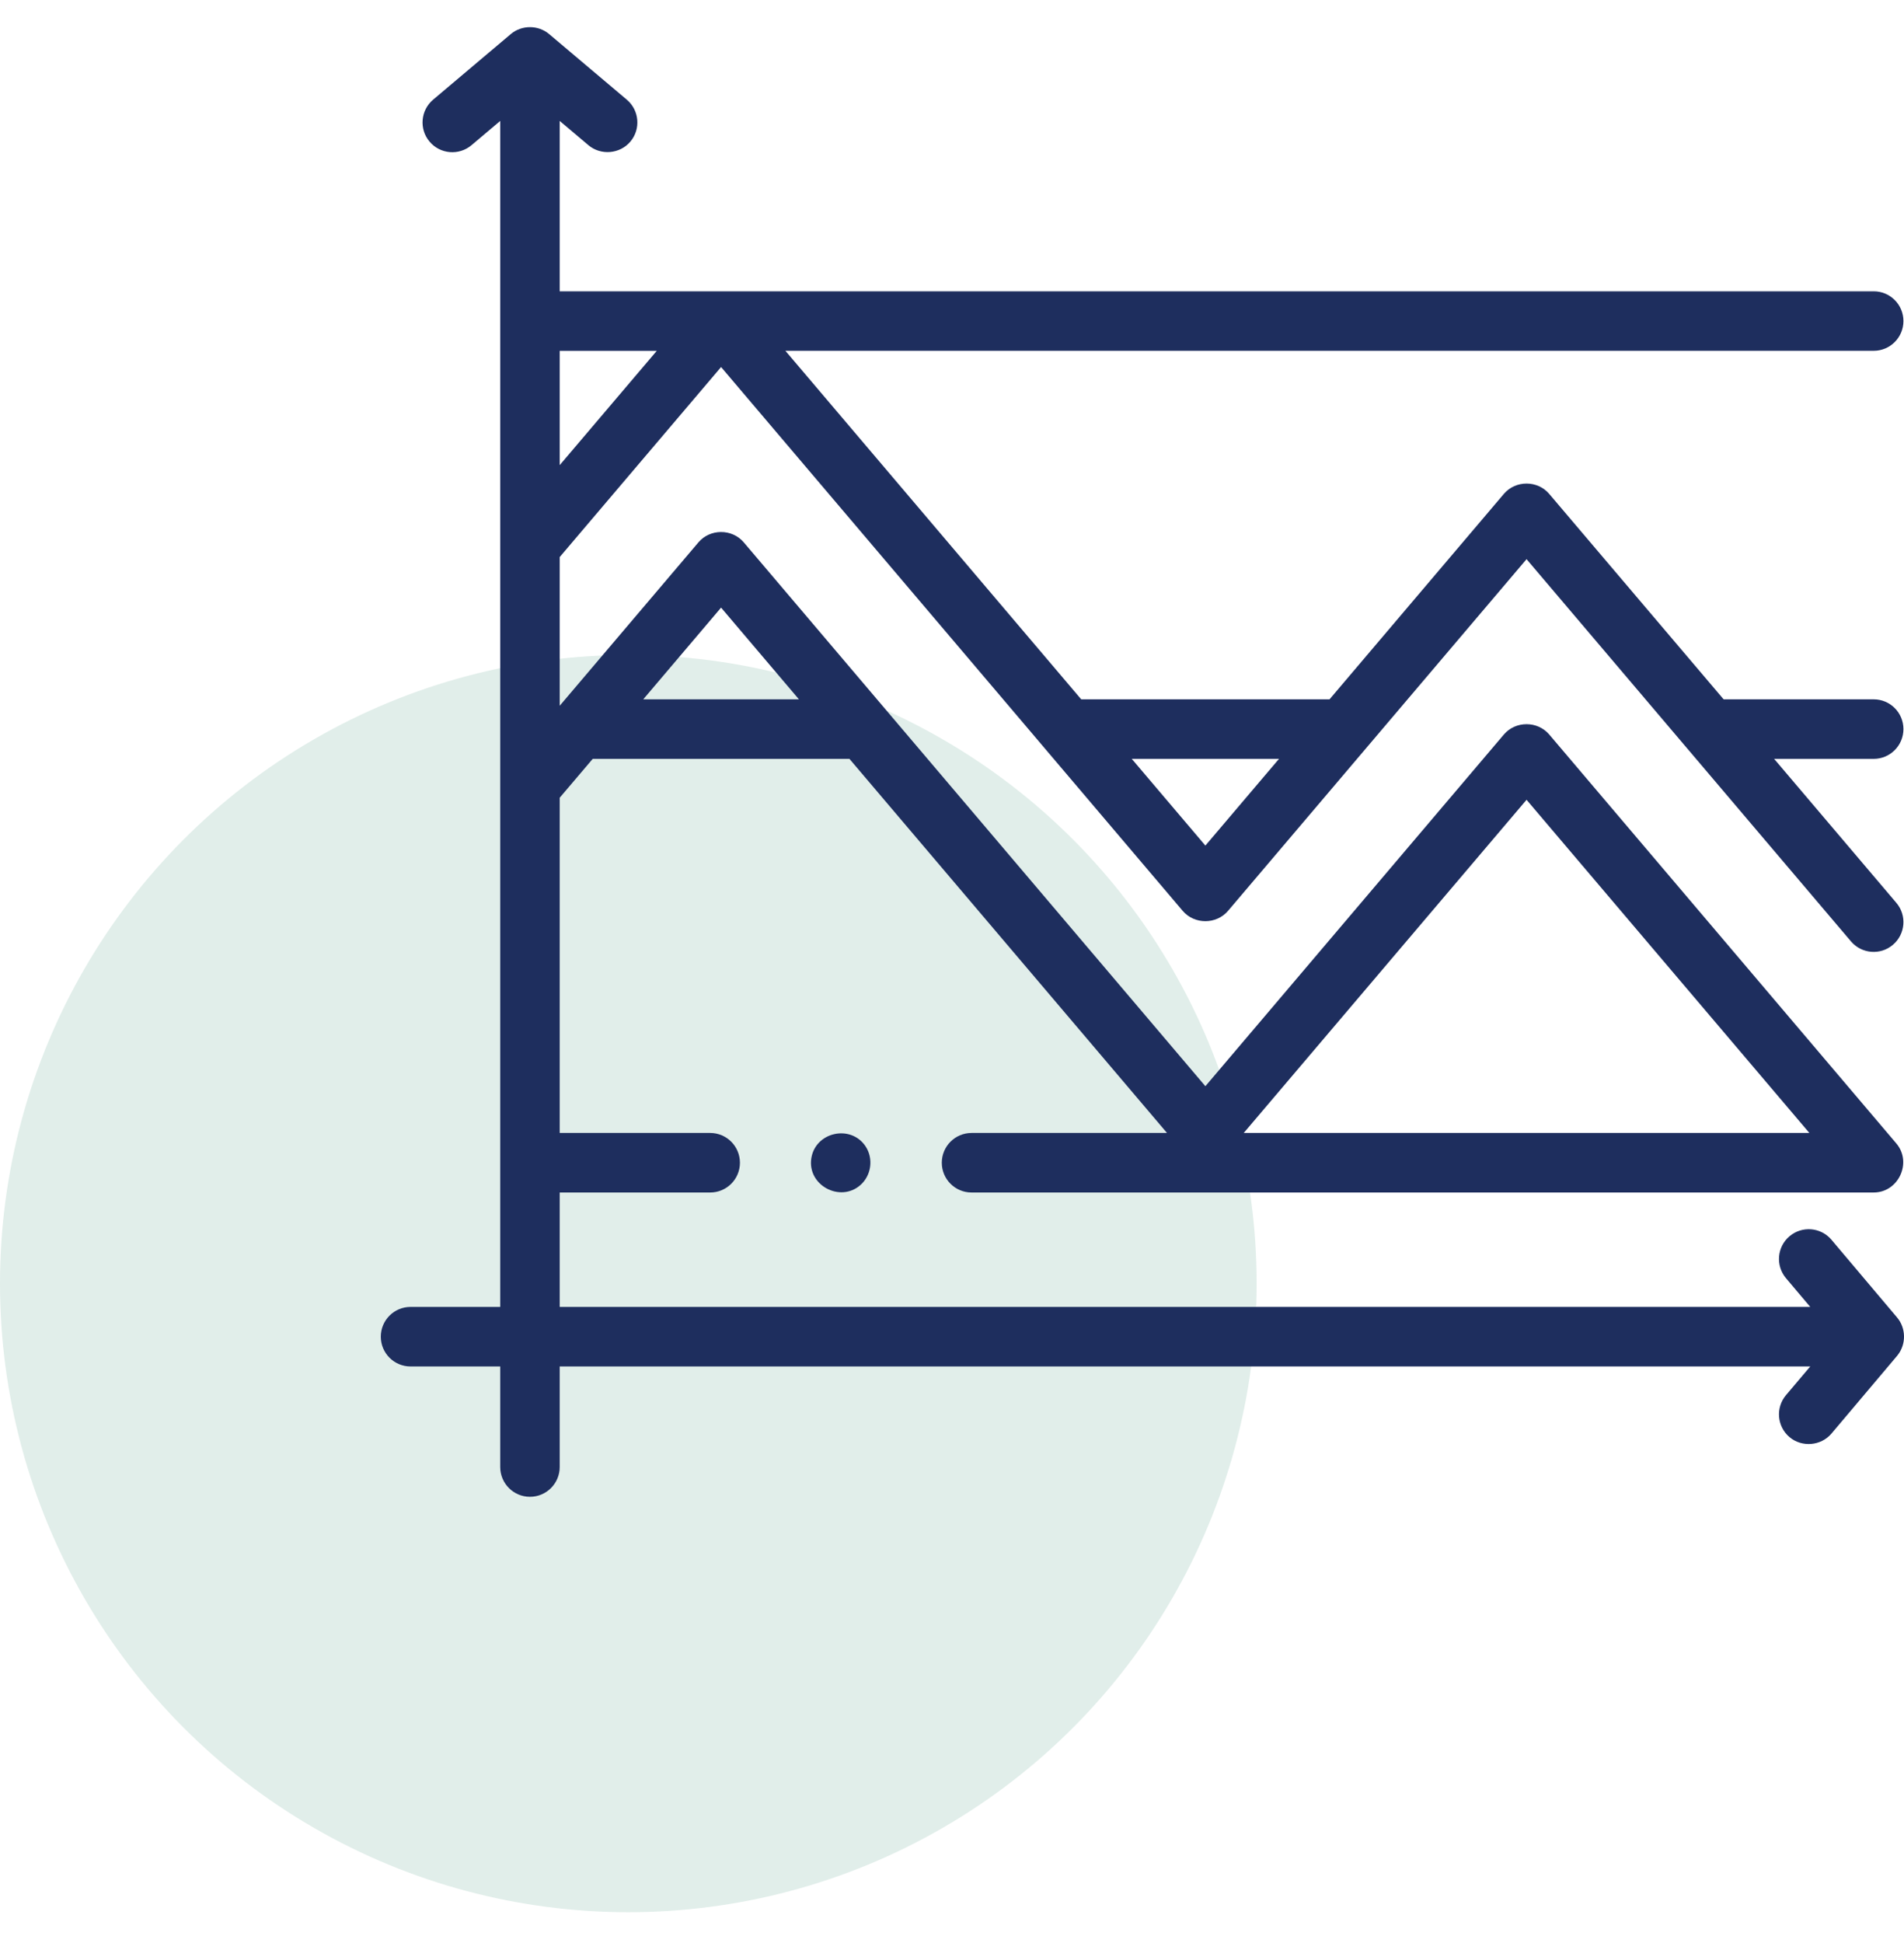 <svg width="50" height="51" viewBox="0 0 50 51" fill="none" xmlns="http://www.w3.org/2000/svg">
<circle cx="16.5" cy="33.692" r="16.5" fill="#6CAD9A" fill-opacity="0.2"/>
<g clip-path="url(#clip0_3804_13812)">
<path d="M22.728 30.086C22.338 29.506 21.411 29.712 21.305 30.405C21.198 31.11 22.061 31.573 22.593 31.107C22.884 30.852 22.943 30.408 22.728 30.086Z" fill="#1E2E5E"/>
<path d="M49.84 35.561C50.061 35.274 50.053 34.858 49.818 34.581L48.095 32.541C47.817 32.212 47.324 32.17 46.994 32.449C46.664 32.727 46.623 33.22 46.901 33.55L47.538 34.304H14.698V31.301H18.65C19.081 31.301 19.431 30.951 19.431 30.52C19.431 30.088 19.081 29.738 18.65 29.738H14.698V20.939L15.565 19.919H22.307L30.646 29.738H25.514C25.082 29.738 24.732 30.088 24.732 30.52C24.732 30.951 25.082 31.301 25.514 31.301H49.203C49.856 31.301 50.221 30.513 49.799 30.014L40.684 19.28C40.376 18.918 39.8 18.918 39.492 19.28L31.654 28.511L19.532 14.236C19.224 13.874 18.648 13.874 18.341 14.236L14.698 18.525V14.622L18.936 9.634L27.428 19.633C27.429 19.634 27.43 19.636 27.431 19.637L27.435 19.641C27.435 19.642 27.436 19.643 27.436 19.643L31.058 23.908C31.366 24.27 31.942 24.269 32.249 23.908L35.871 19.643C35.871 19.643 35.871 19.643 35.871 19.643L40.088 14.677L44.305 19.643C44.306 19.643 44.306 19.644 44.306 19.644L48.608 24.71C48.888 25.039 49.381 25.079 49.709 24.799C50.038 24.52 50.079 24.027 49.799 23.698L46.59 19.919H49.204C49.635 19.919 49.985 19.569 49.985 19.137C49.985 18.706 49.635 18.356 49.204 18.356H45.263L40.683 12.964C40.376 12.602 39.8 12.602 39.492 12.964L34.914 18.356H28.393L20.625 9.208H49.204C49.635 9.208 49.985 8.858 49.985 8.427C49.985 7.995 49.635 7.646 49.204 7.646H14.698V3.174L15.452 3.811C15.778 4.086 16.279 4.043 16.553 3.718C16.832 3.389 16.79 2.896 16.461 2.617L14.421 0.895C14.134 0.652 13.7 0.652 13.413 0.895L11.373 2.617C11.044 2.896 11.002 3.389 11.281 3.718C11.559 4.048 12.052 4.089 12.382 3.811L13.136 3.174V34.304H10.781C10.35 34.304 10 34.654 10 35.085C10 35.517 10.35 35.867 10.781 35.867H13.136V38.506C13.136 38.938 13.486 39.288 13.917 39.288C14.348 39.288 14.698 38.938 14.698 38.506V35.867H47.538L46.901 36.62C46.623 36.95 46.664 37.443 46.994 37.722C47.319 37.996 47.82 37.954 48.095 37.629L49.818 35.589C49.825 35.58 49.833 35.57 49.84 35.561ZM47.515 29.738H32.661L40.088 20.993L47.515 29.738ZM18.936 15.949L20.98 18.356H16.892L18.936 15.949ZM33.587 19.919L31.654 22.195L29.721 19.919H33.587ZM17.247 9.209L14.698 12.209V9.209H17.247Z" fill="#1E2E5E"/>
</g>
<defs>
<clipPath id="clip0_3804_13812">
<rect width="40" height="40" fill="white" transform="translate(10)"/>
</clipPath>
</defs>
</svg>
